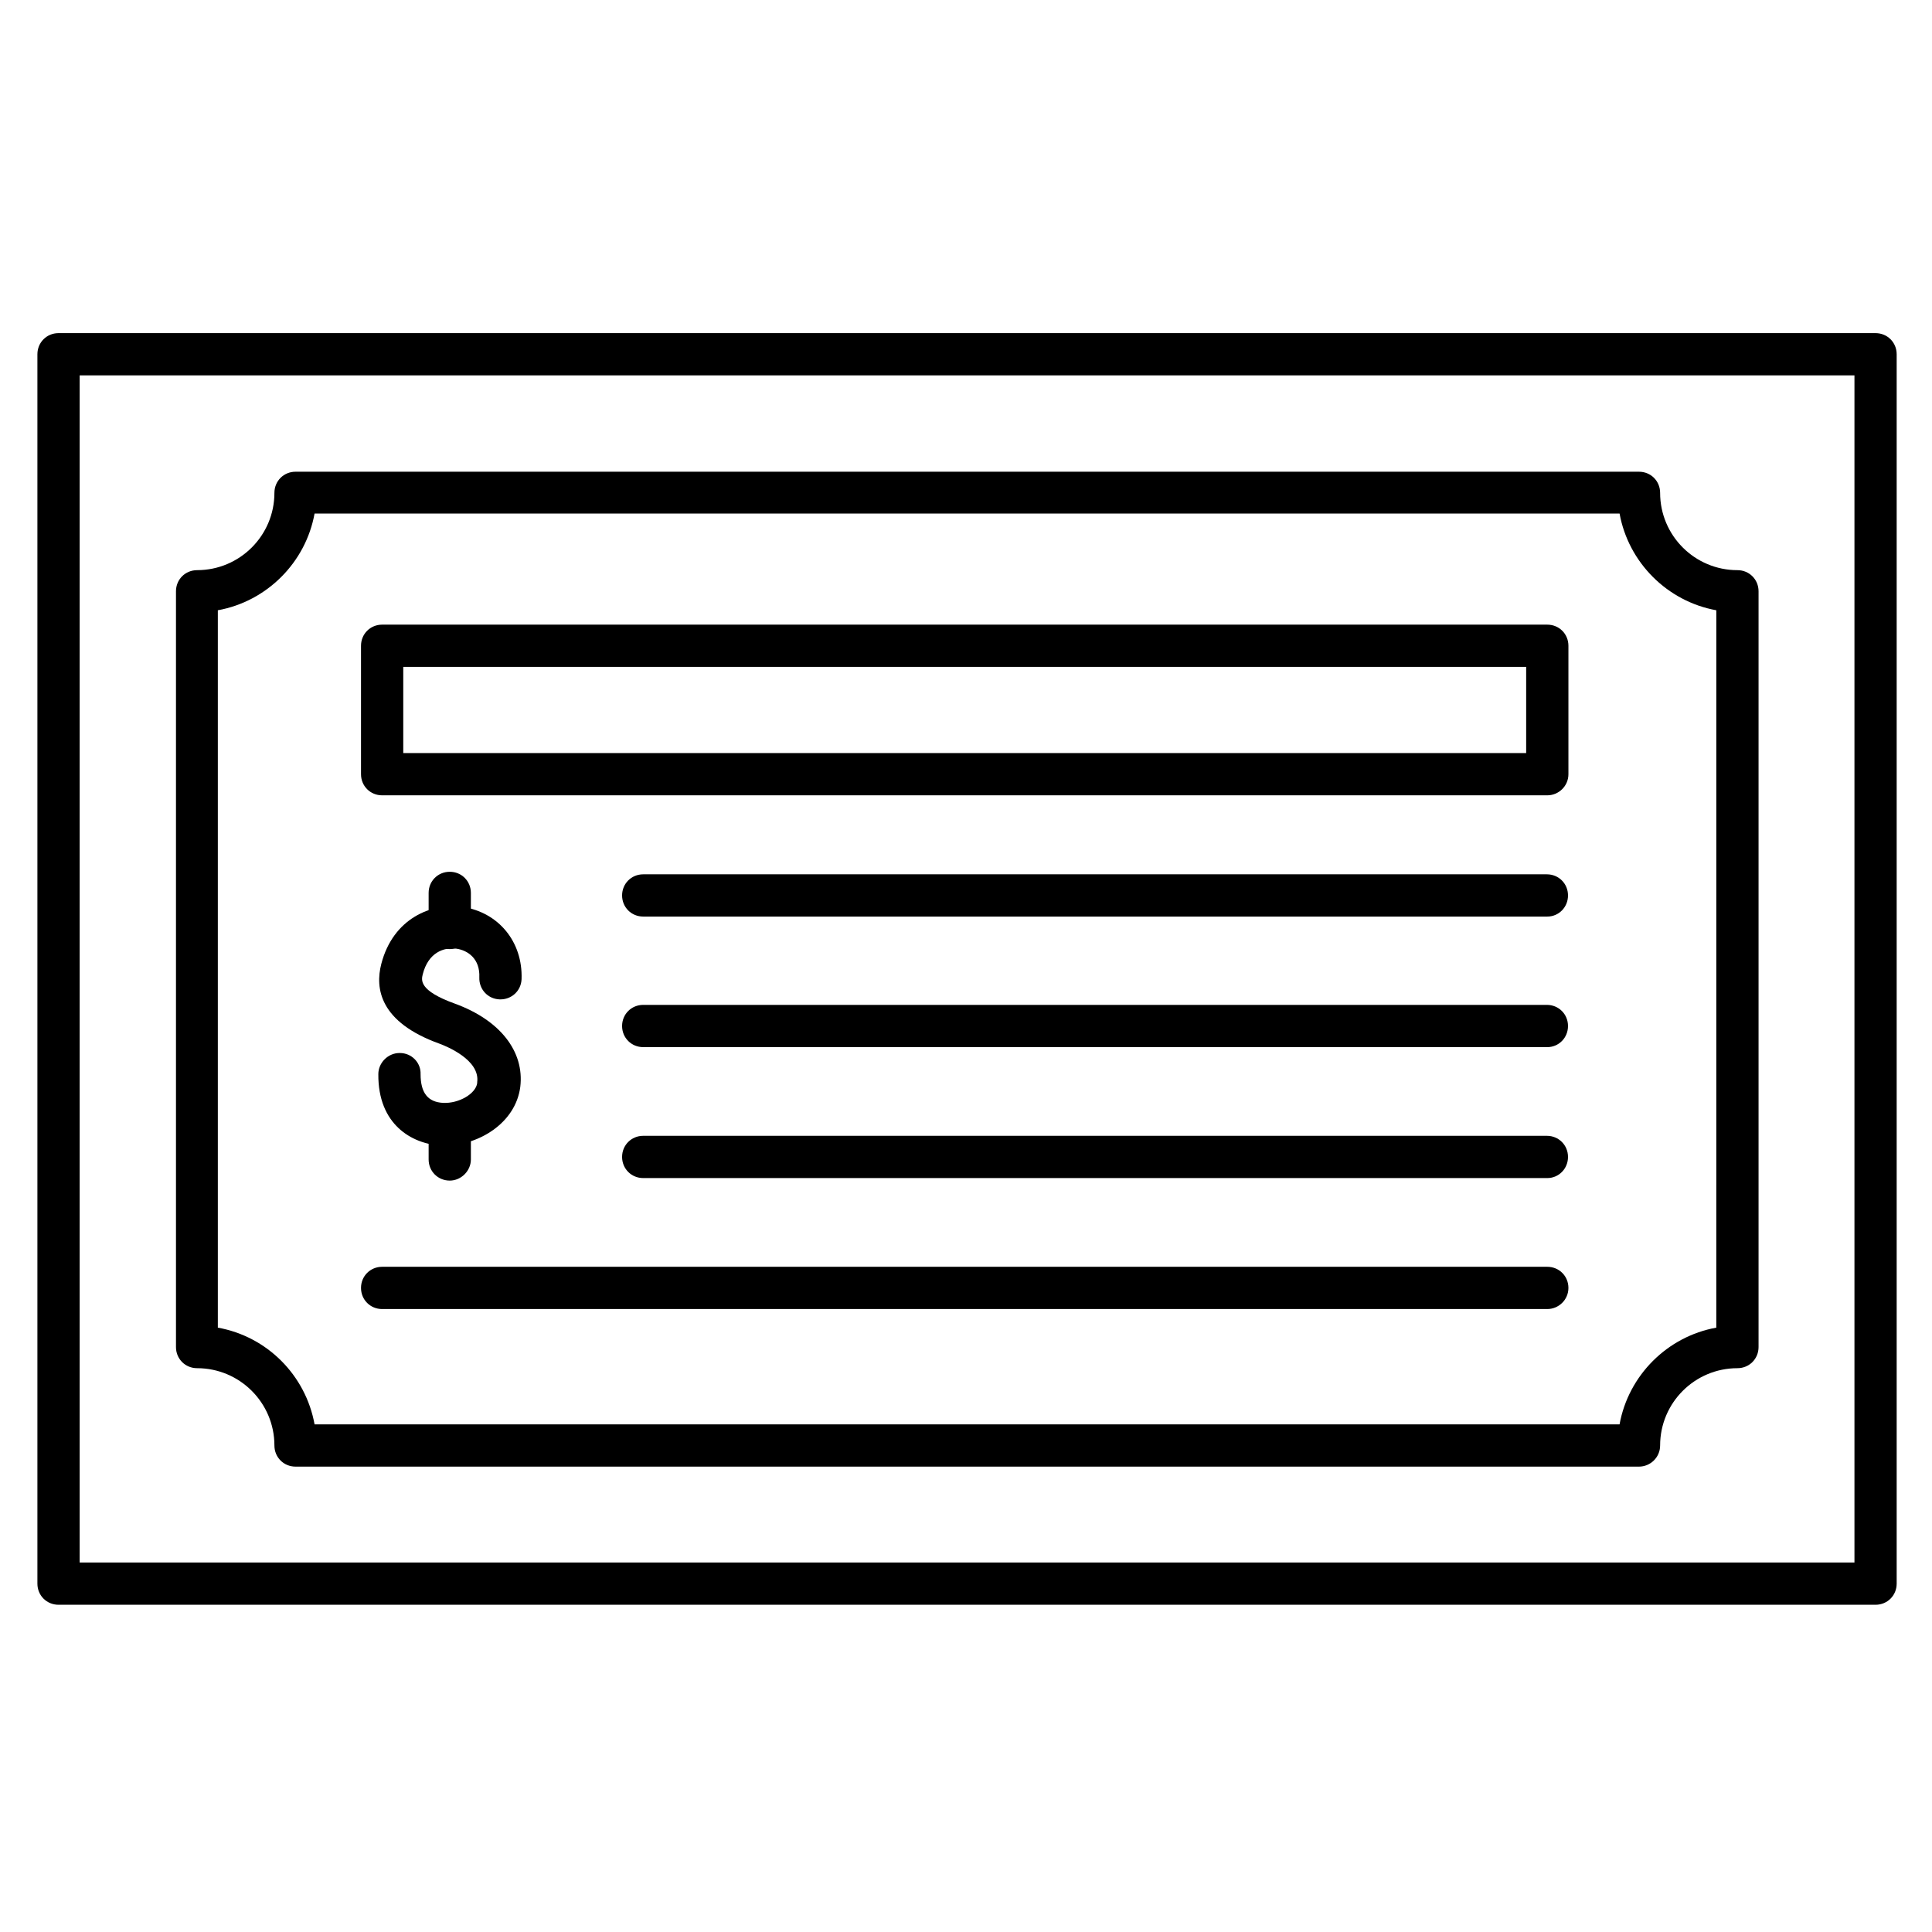 <?xml version="1.0" encoding="UTF-8"?>
<!-- Uploaded to: ICON Repo, www.svgrepo.com, Generator: ICON Repo Mixer Tools -->
<svg fill="#000000" width="800px" height="800px" version="1.1" viewBox="144 144 512 512" xmlns="http://www.w3.org/2000/svg">
 <g>
  <path d="m641.04 569.28h-481.53c-3.137 0-5.598-2.465-5.598-5.598v-325.8c0-3.137 2.465-5.598 5.598-5.598h481.53c3.137 0 5.598 2.465 5.598 5.598v325.8c0 3.137-2.461 5.598-5.598 5.598zm-475.93-11.195h470.34v-314.6h-470.34z"/>
  <path d="m578.35 532.67h-356.03c-3.137 0-5.598-2.465-5.598-5.598 0-11.309-9.18-20.488-20.488-20.488-3.137 0-5.598-2.465-5.598-5.598v-200.29c0-3.137 2.465-5.598 5.598-5.598 11.309 0 20.488-9.18 20.488-20.488 0-3.137 2.465-5.598 5.598-5.598h356.03c3.137 0 5.598 2.465 5.598 5.598 0 11.309 9.18 20.488 20.488 20.488 3.137 0 5.598 2.465 5.598 5.598v200.29c0 3.137-2.465 5.598-5.598 5.598-11.309 0-20.488 9.18-20.488 20.488 0 3.137-2.574 5.598-5.598 5.598zm-350.99-11.195h345.84c2.352-12.988 12.652-23.289 25.637-25.637l0.004-190.11c-12.988-2.352-23.289-12.652-25.637-25.637h-345.84c-2.352 12.988-12.652 23.289-25.637 25.637v190.11c13.098 2.348 23.285 12.648 25.637 25.637z"/>
  <path d="m554.05 354.77h-308.78c-3.137 0-5.598-2.465-5.598-5.598v-34.035c0-3.137 2.465-5.598 5.598-5.598h308.78c3.137 0 5.598 2.465 5.598 5.598v34.035c0 3.133-2.574 5.598-5.598 5.598zm-303.18-11.199h297.58v-22.84l-297.58 0.004z"/>
  <path d="m554.05 386.9h-239.59c-3.137 0-5.598-2.465-5.598-5.598 0-3.137 2.465-5.598 5.598-5.598h239.48c3.137 0 5.598 2.465 5.598 5.598 0.004 3.137-2.461 5.598-5.484 5.598z"/>
  <path d="m554.05 421.5h-239.59c-3.137 0-5.598-2.465-5.598-5.598 0-3.137 2.465-5.598 5.598-5.598h239.48c3.137 0 5.598 2.465 5.598 5.598 0.004 3.133-2.461 5.598-5.484 5.598z"/>
  <path d="m554.05 456.2h-239.59c-3.137 0-5.598-2.465-5.598-5.598 0-3.137 2.465-5.598 5.598-5.598h239.48c3.137 0 5.598 2.465 5.598 5.598 0.004 3.133-2.461 5.598-5.484 5.598z"/>
  <path d="m554.05 490.91h-308.78c-3.137 0-5.598-2.465-5.598-5.598 0-3.137 2.465-5.598 5.598-5.598h308.78c3.137 0 5.598 2.465 5.598 5.598 0 3.137-2.574 5.598-5.598 5.598z"/>
  <path d="m263.19 395.52c-3.137 0-5.598-2.465-5.598-5.598v-9.293c0-3.137 2.465-5.598 5.598-5.598 3.137 0 5.598 2.465 5.598 5.598v9.293c0 3.023-2.574 5.598-5.598 5.598z"/>
  <path d="m263.19 456.87c-3.137 0-5.598-2.465-5.598-5.598v-9.293c0-3.137 2.465-5.598 5.598-5.598 3.137 0 5.598 2.465 5.598 5.598v9.293c0 3.023-2.574 5.598-5.598 5.598z"/>
  <path d="m261.84 447.58h-1.008c-7.727-0.449-16.684-5.598-16.57-18.922 0-3.023 2.574-5.598 5.598-5.598h0.113c3.137 0 5.598 2.574 5.484 5.598 0 4.926 1.902 7.391 5.934 7.613 4.254 0.223 8.734-2.465 9.07-5.262v-0.223c0.785-5.934-8.172-9.516-9.965-10.188-15.898-5.711-17.129-14.668-15.449-21.16 3.137-12.09 13.324-16.234 21.496-15.113 9.629 1.457 16.012 9.293 15.676 19.145-0.113 3.137-2.688 5.484-5.82 5.375-3.137-0.113-5.484-2.688-5.375-5.82 0.223-4.926-3.023-7.164-6.047-7.613-3.359-0.449-7.5 1.008-8.957 6.828-0.336 1.457-1.121 4.254 8.508 7.727 11.98 4.367 18.473 12.652 17.352 22.055-1.23 9.625-11.082 15.559-20.039 15.559z"/>
 </g>
</svg>